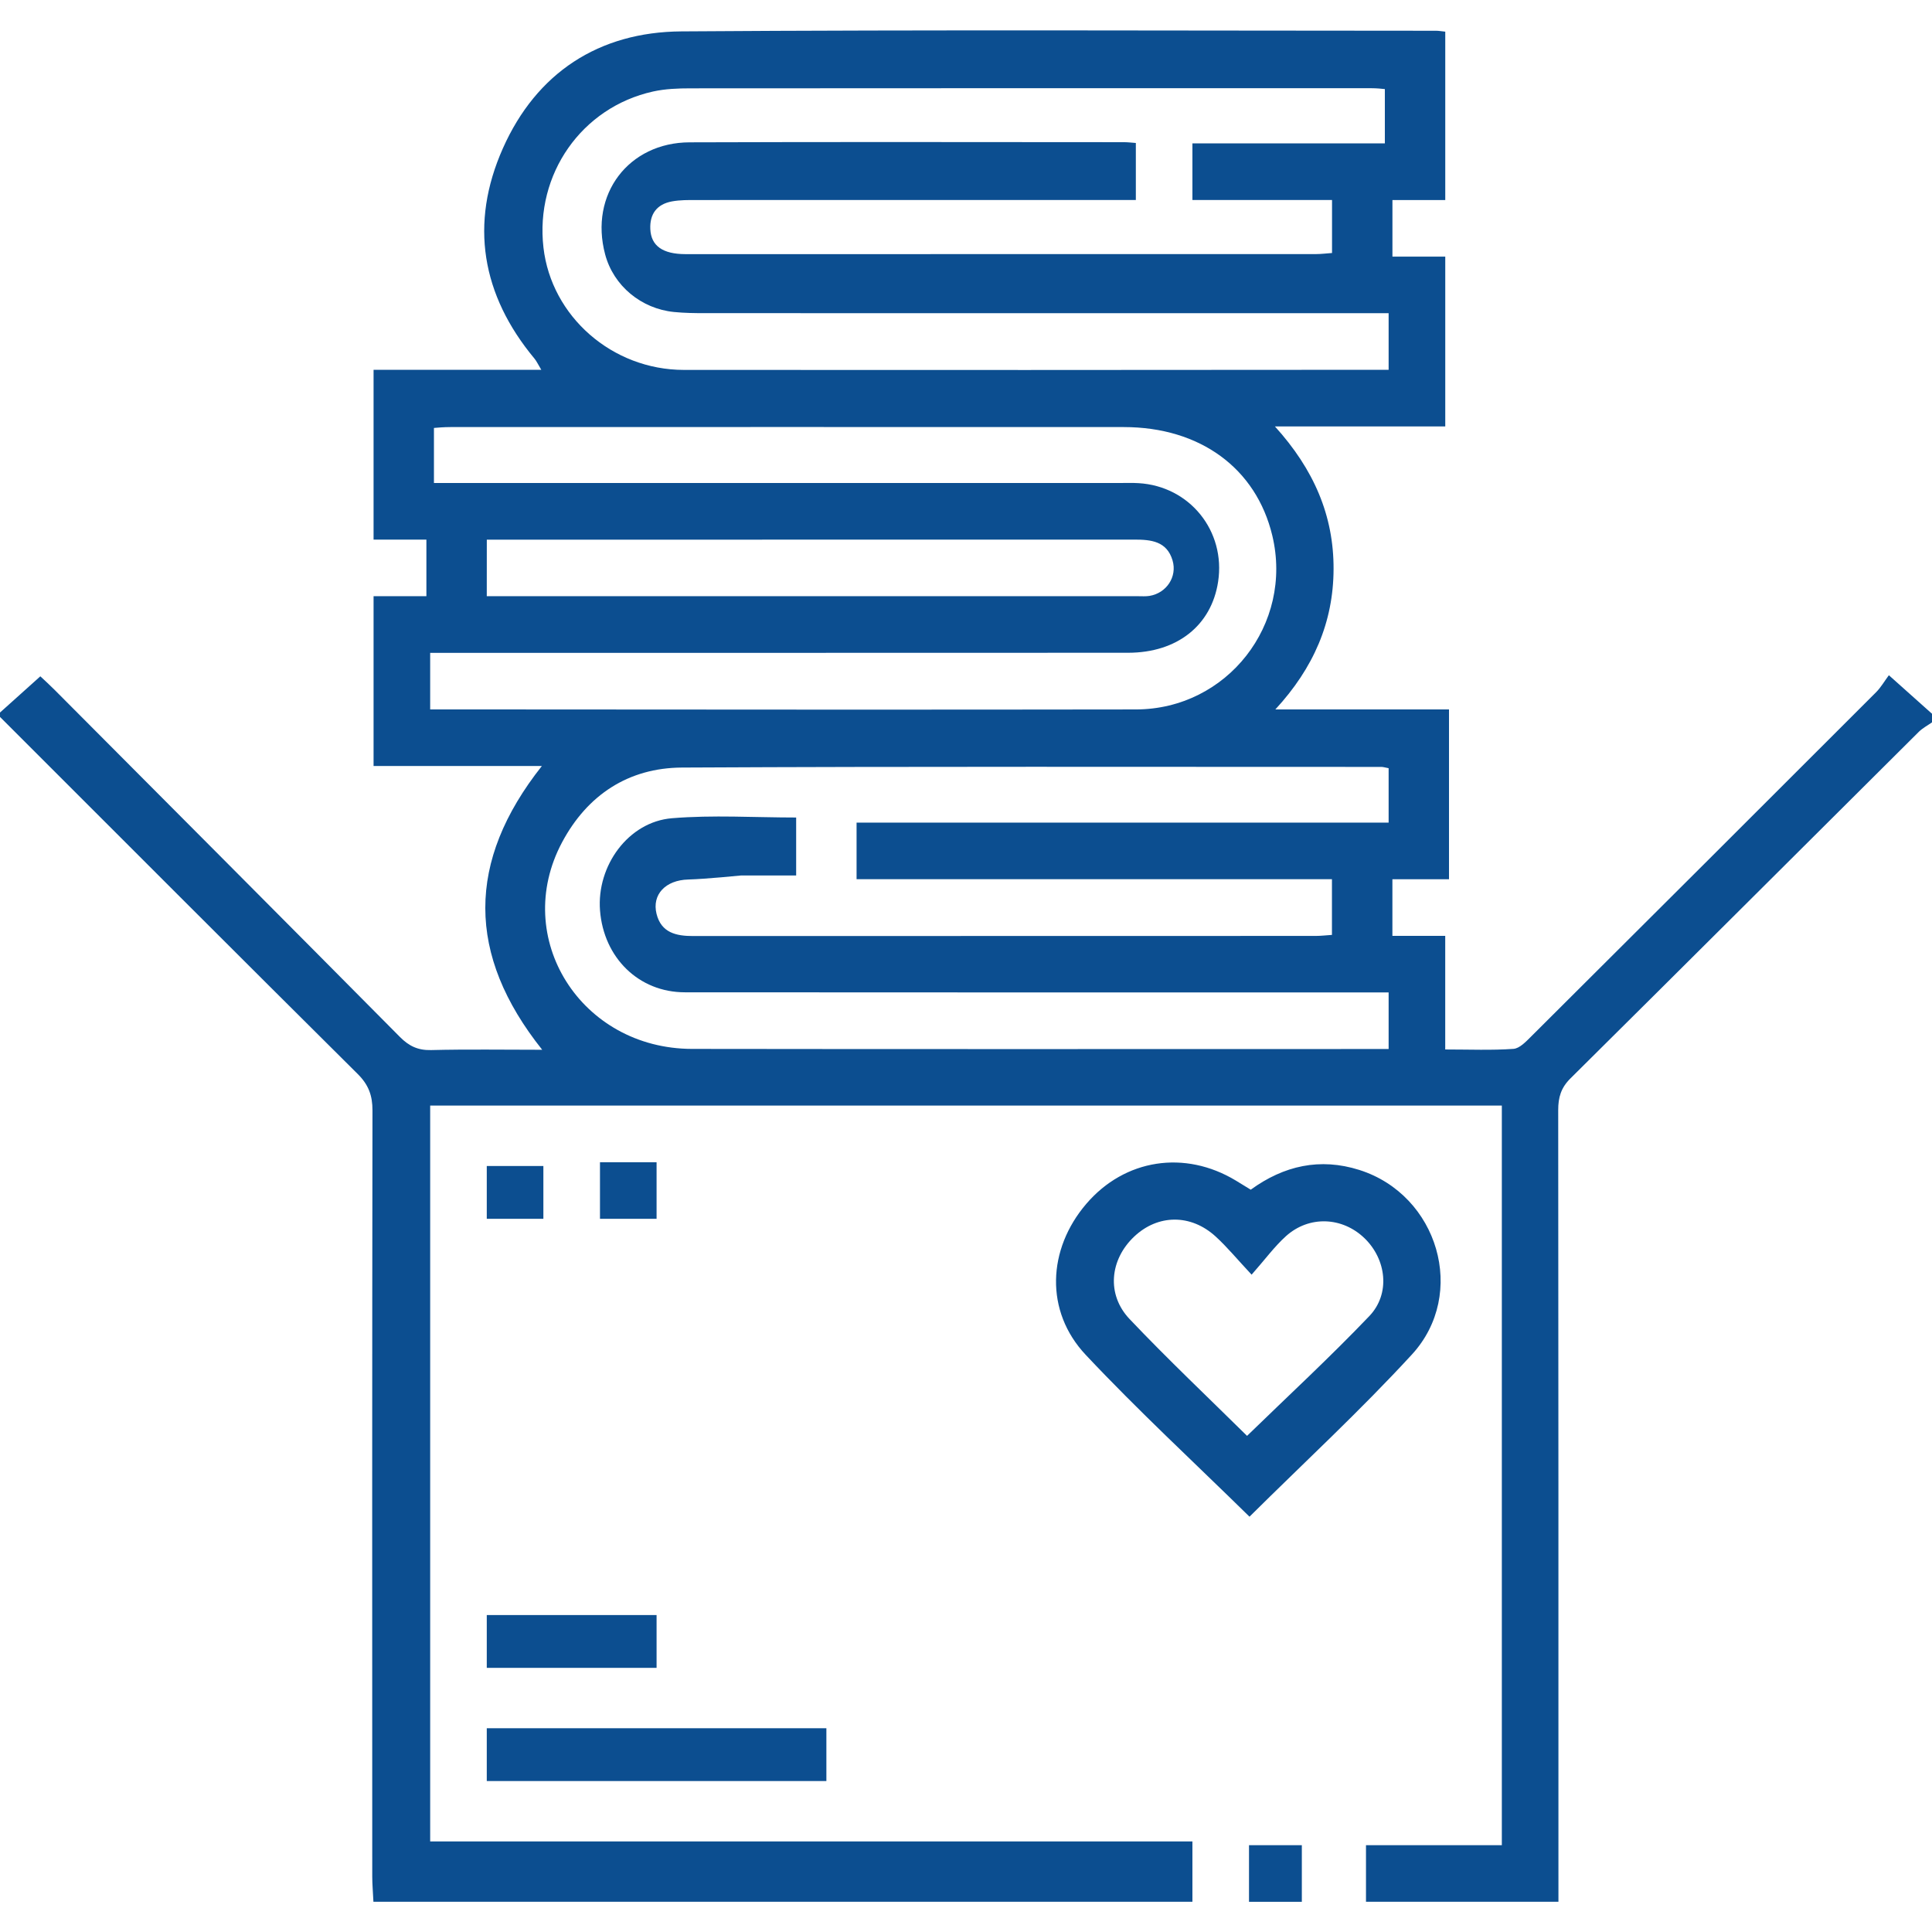 <svg xmlns="http://www.w3.org/2000/svg" xmlns:xlink="http://www.w3.org/1999/xlink" x="0px" y="0px" viewBox="0 0 512 512" style="enable-background:new 0 0 512 512;" xml:space="preserve"><style type="text/css">	.st0{fill:#0C4E90;}</style><g id="Camada_2"></g><g id="Camada_3">	<g>		<path class="st0" d="M0,188.83c3.44-3.09,6.88-6.18,10.69-9.6c1.21,1.14,2.52,2.32,3.76,3.57c30.53,30.65,61.08,61.28,91.53,92   c2.41,2.43,4.78,3.56,8.25,3.48c9.6-0.24,19.22-0.08,29.46-0.08c-20.08-25.17-20.1-49.91-0.09-75.2c-15.18,0-29.74,0-44.6,0   c0-15.17,0-29.82,0-45c4.59,0,8.99,0,14,0c0-5.13,0-9.75,0-15c-4.48,0-9.02,0-14,0c0-15.6,0-29.84,0-45c14.51,0,29.1,0,44.45,0   c-0.87-1.44-1.23-2.26-1.78-2.93c-14.08-16.91-17.27-35.81-8.4-55.76c8.9-20.02,25.43-30.84,47.28-30.99   c66.67-0.47,133.35-0.18,200.03-0.17c0.65,0,1.3,0.12,2.43,0.24c0,14.72,0,29.36,0,44.62c-4.47,0-9.05,0-14,0c0,5.21,0,9.82,0,15   c4.53,0,9.07,0,14,0c0,15.42,0,45,0,45h-45.14c10.31,11.38,15.6,23.63,15.54,37.82c-0.05,14.03-5.26,26.15-15.43,37.18H384   c0,0,0,29.73,0,45c-4.84,0-9.77,0-15,0c0,5.28,0,9.88,0,15c4.89,0,8.71,0,14,0c0,10.18,0,19.89,0,30.11   c6.5,0,12.31,0.25,18.07-0.16c1.64-0.11,3.34-1.93,4.7-3.28c30.5-30.37,60.96-60.77,91.39-91.21c1.29-1.29,2.22-2.93,3.41-4.53   c4.36,3.9,7.9,7.05,11.43,10.21c0,0.67,0,1.61,0,2.28c-1.17,0.83-2.48,1.51-3.49,2.5c-30.78,30.62-61.49,61.29-92.32,91.85   c-2.51,2.48-3.25,5.03-3.25,8.4c0.07,67.67,0.06,135.34,0.06,203.01c0,2.15,0,4.29,0,6.8c-17.58,0-33.75,0-51,0   c0-4.75,0-9.55,0-15c11.87,0,23.77,0,36,0c0-66.63,0-130.93,0-196c-94.64,0-189.16,0-284,0c0,64.93,0,129.74,0,195   c67.22,0,202,0,202,0v16H98.96c-0.11-2.52-0.31-4.6-0.31-6.69c-0.02-67.67-0.04-135.34,0.06-203.01c0.01-3.96-1.04-6.81-3.89-9.65   C63.14,253.18,31.59,221.57,0,189.99C0,189.66,0,189.17,0,188.83z M368,203.58c-0.96-0.18-1.44-0.34-1.91-0.34   c-61.79,0.01-123.57-0.15-185.36,0.17c-14.16,0.07-25.07,7.23-31.78,19.82c-13.51,25.33,4.98,54.7,34.46,54.74   c59.96,0.09,119.92,0.03,179.88,0.03c1.57,0,3.21,0,4.71,0c0-5.42,0-9.85,0-15c-2.27,0-4.24,0-6.21,0   c-60.1,0-120.2,0.02-180.31-0.03c-12.19-0.01-21.5-9.15-22.47-21.7c-0.91-11.85,7.52-23.48,19.06-24.43   c10.87-0.9,21.86-0.19,32.92-0.19c0,5.26,0,10.14,0,15.36c-4.98,0-14.59,0-14.59,0s-9.34,0.94-14,1.07   c-6.06,0.16-9.67,4.01-8.41,9.1c1.24,5,5.18,5.89,9.71,5.88c55-0.03,109.99-0.02,164.99-0.03c1.43,0,2.86-0.18,4.29-0.27V233H227   c0,0,0-9.96,0-15c47.19,0,93.97,0,141,0C368,213.06,368,208.47,368,203.58z M367,23.61c-0.88-0.1-2.19-0.23-3.5-0.23   c-60.16-0.01-120.33-0.02-180.49,0.03c-3.32,0-6.72,0.13-9.94,0.84c-18.93,4.2-31.29,21.91-29.05,41.35   c2.1,18.26,18.22,32.42,37.21,32.43c60.66,0.05,121.33,0.02,181.99-0.03H368c0,0,0-9.92,0-15c-2.36,0-4.48,0-6.59,0   c-58.15,0-116.3,0-174.45-0.01c-2.79,0-5.6-0.03-8.37-0.31c-8.62-0.87-15.99-6.89-18.22-15.26c-4.25-15.92,6.23-29.65,22.38-29.7   c38.38-0.14,76.76-0.05,115.14-0.04c0.96,0,1.92,0.12,3.12,0.21V53c-2.05,0-4.59,0-6.4,0c-36.66,0-73.32-0.01-109.98,0.01   c-2.18,0-4.4-0.03-6.53,0.36c-4.09,0.75-5.95,3.41-5.76,7.37c0.21,4.42,3.28,6.6,9.32,6.61c55.66,0.01,111.33,0.01,166.99-0.01   c1.45,0,2.89-0.19,4.35-0.29c0-4.78,0-9.12,0-14.05c-12.42,0-24.61,0-37,0c0-5.21,0-9.83,0-15c17.52,0,51,0,51,0V23.61z M115,128   c0,0,3.3,0,5.28,0c58.81,0,117.63,0,176.44,0c1.67,0,3.34-0.06,5,0.04c13.56,0.79,23.15,12.69,21.09,26.14   c-1.77,11.56-10.84,18.8-23.85,18.81c-59.65,0.03-119.3,0.02-178.94,0.02c-1.95,0-3.9,0-6.02,0c0,5.26,0,15,0,15h19.05   c55.99,0.04,111.98,0.09,167.97,0c24.21-0.04,41.78-22.59,36.15-46.09c-4.27-17.81-19.12-28.73-39.33-28.74   c-59.49-0.03-118.98-0.01-178.47,0c-1.75,0-3.49,0.15-4.37,0.23V128z M129,158c1.72,0,2.89,0,4.05,0c56.18,0,112.36,0,168.54,0   c1.01,0,2.05,0.08,3.04-0.08c4.5-0.74,7.39-5.06,6.11-9.4c-1.51-5.12-5.73-5.53-10.18-5.52c-55.5,0.02-111.01,0.02-166.51,0.02   c-1.62,0-3.24,0-5.04,0C129,148.29,129,152.82,129,158z"></path>		<path class="st0" d="M331.13,401.94c-14.62-14.36-29.55-28.14-43.42-42.91c-10.85-11.55-10.14-27.96,0.17-40   c10.18-11.89,26.09-14.36,39.66-6.15c1.27,0.77,2.53,1.55,3.92,2.4c8.78-6.38,18.36-8.53,28.78-5.23   c20.86,6.61,28.71,32.84,13.91,48.93C360.44,373.9,345.49,387.69,331.13,401.94z M331.69,337.8c-3.85-4.11-6.49-7.34-9.54-10.12   c-6.59-6.02-15.3-5.9-21.57,0.02c-6.47,6.1-7.41,15.35-1.23,21.86c10.16,10.71,20.91,20.86,31.13,30.96   c10.85-10.55,21.96-20.81,32.39-31.73c5.67-5.93,4.55-15.06-1.29-20.68c-5.86-5.63-14.63-6.03-20.76-0.54   C337.75,330.33,335.27,333.75,331.69,337.8z"></path>		<path class="st0" d="M219,458c0,4.73,0,9.2,0,14c-30.05,0-59.88,0-90,0c0-4.62,0-9.1,0-14C158.78,458,188.62,458,219,458z"></path>		<path class="st0" d="M174,428c0,4.86,0,9.23,0,14c-14.92,0-29.76,0-45,0c0-4.47,0-9.07,0-14C143.85,428,158.69,428,174,428z"></path>		<path class="st0" d="M159,308c5.09,0,9.87,0,15,0c0,5.04,0,9.89,0,15c-5,0-9.76,0-15,0C159,318.19,159,313.36,159,308z"></path>		<path class="st0" d="M129,323c0-4.72,0-9.18,0-14c4.91,0,9.77,0,15,0c0,4.57,0,9.14,0,14C138.98,323,134.14,323,129,323z"></path>		<path class="st0" d="M345,504c-4.69,0-9.18,0-14,0c0-5.02,0-9.84,0-15c4.61,0,9.09,0,14,0C345,493.77,345,498.59,345,504z"></path>	</g></g><g id="Camada_4"></g></svg>